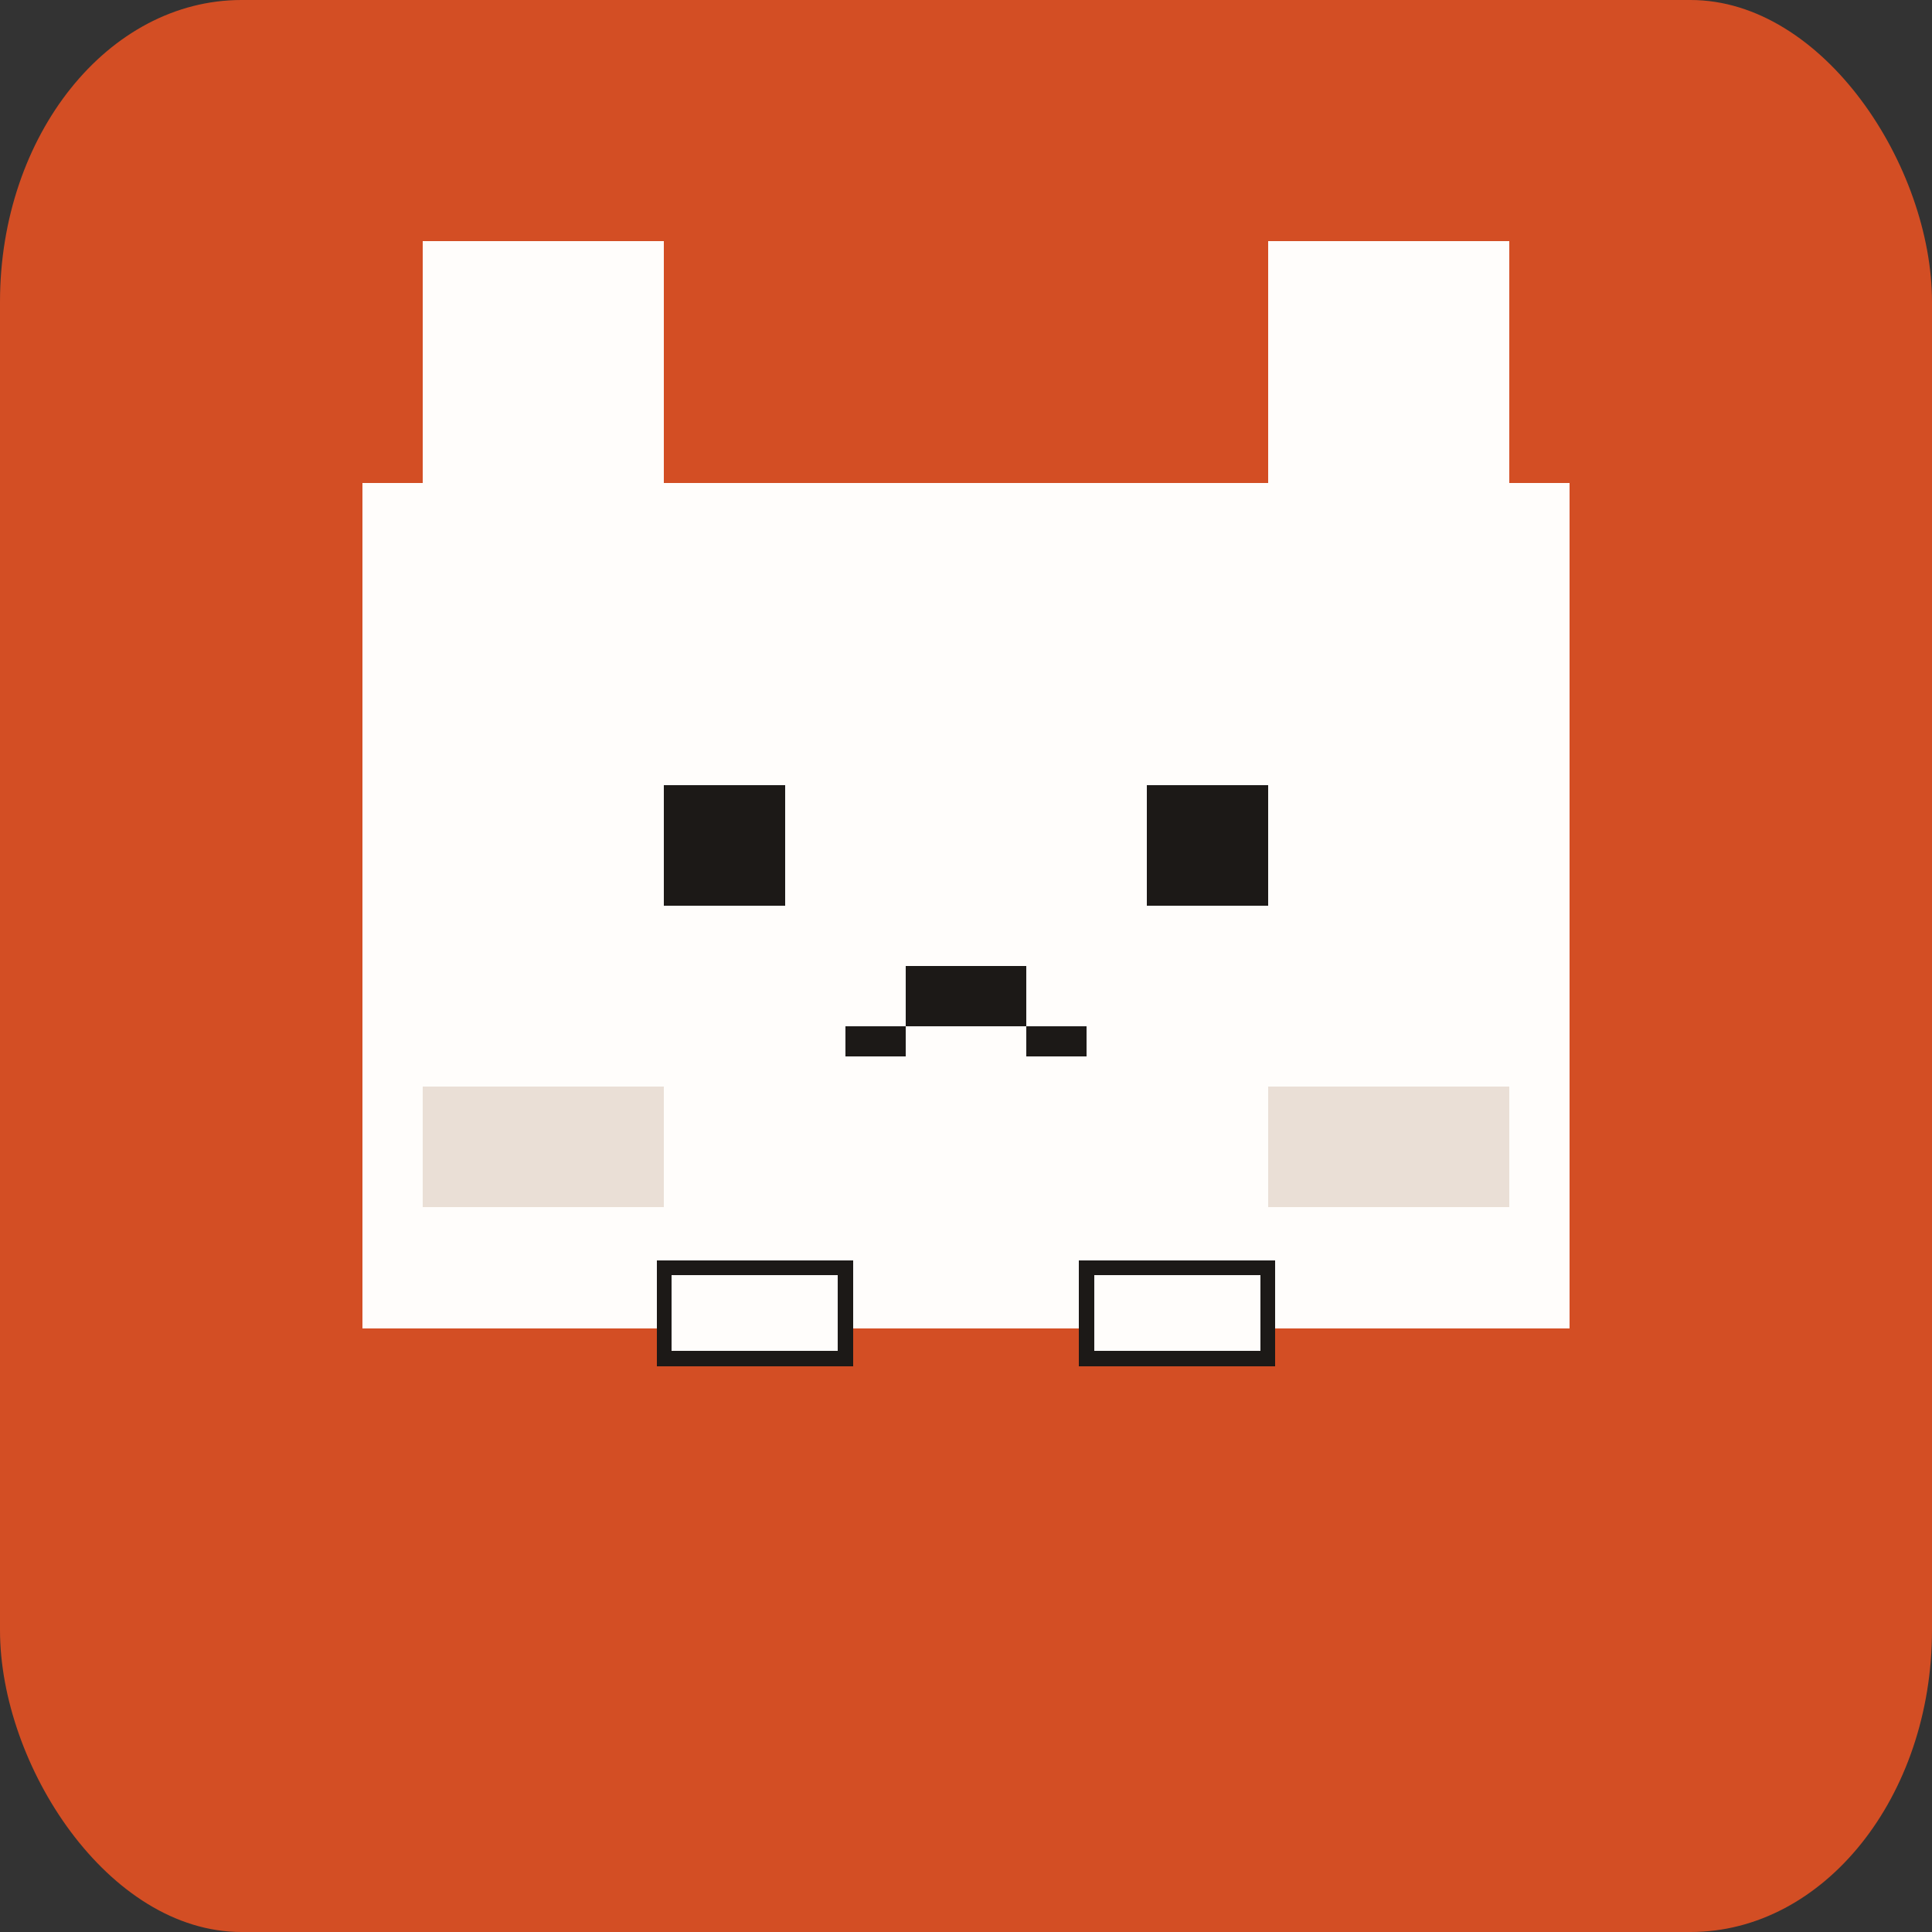 <svg xmlns="http://www.w3.org/2000/svg" viewBox="0 0 128 128" width="256" height="256">
  <rect x="0" y="0" width="128" height="128" fill="#333333" stroke="none"/>
  <title>Pixel Cat — favicon 128×128</title>
  <rect x="0" y="0" width="128" height="128" rx="16" ry="20" fill="#D34E24"></rect>
  <g shape-rendering="crispEdges">
    <!-- Уши -->
    <rect x="28" y="16" width="16" height="16" fill="#FFFDFB"></rect>
    <rect x="84" y="16" width="16" height="16" fill="#FFFDFB"></rect>
    <!-- Голова -->
    <rect x="24" y="32" width="80" height="56" fill="#FFFDFB"></rect>
    <!-- Щёки -->
    <rect x="28" y="72" width="16" height="8" fill="#EADFD6"></rect>
    <rect x="84" y="72" width="16" height="8" fill="#EADFD6"></rect>
    <!-- Глаза -->
    <rect x="44" y="52" width="8" height="8" fill="#1C1917"></rect>
    <rect x="76" y="52" width="8" height="8" fill="#1C1917"></rect>
    <!-- Нос и рот -->
    <rect x="60" y="64" width="8" height="4" fill="#1C1917"></rect>
    <rect x="56" y="68" width="4" height="2" fill="#1C1917"></rect>
    <rect x="68" y="68" width="4" height="2" fill="#1C1917"></rect>
    <!-- Лапы -->
    <rect x="44" y="84" width="12" height="6" fill="#FFFDFB" stroke="#1C1917" stroke-width="1"></rect>
    <rect x="72" y="84" width="12" height="6" fill="#FFFDFB" stroke="#1C1917" stroke-width="1"></rect>
  </g>
</svg>
